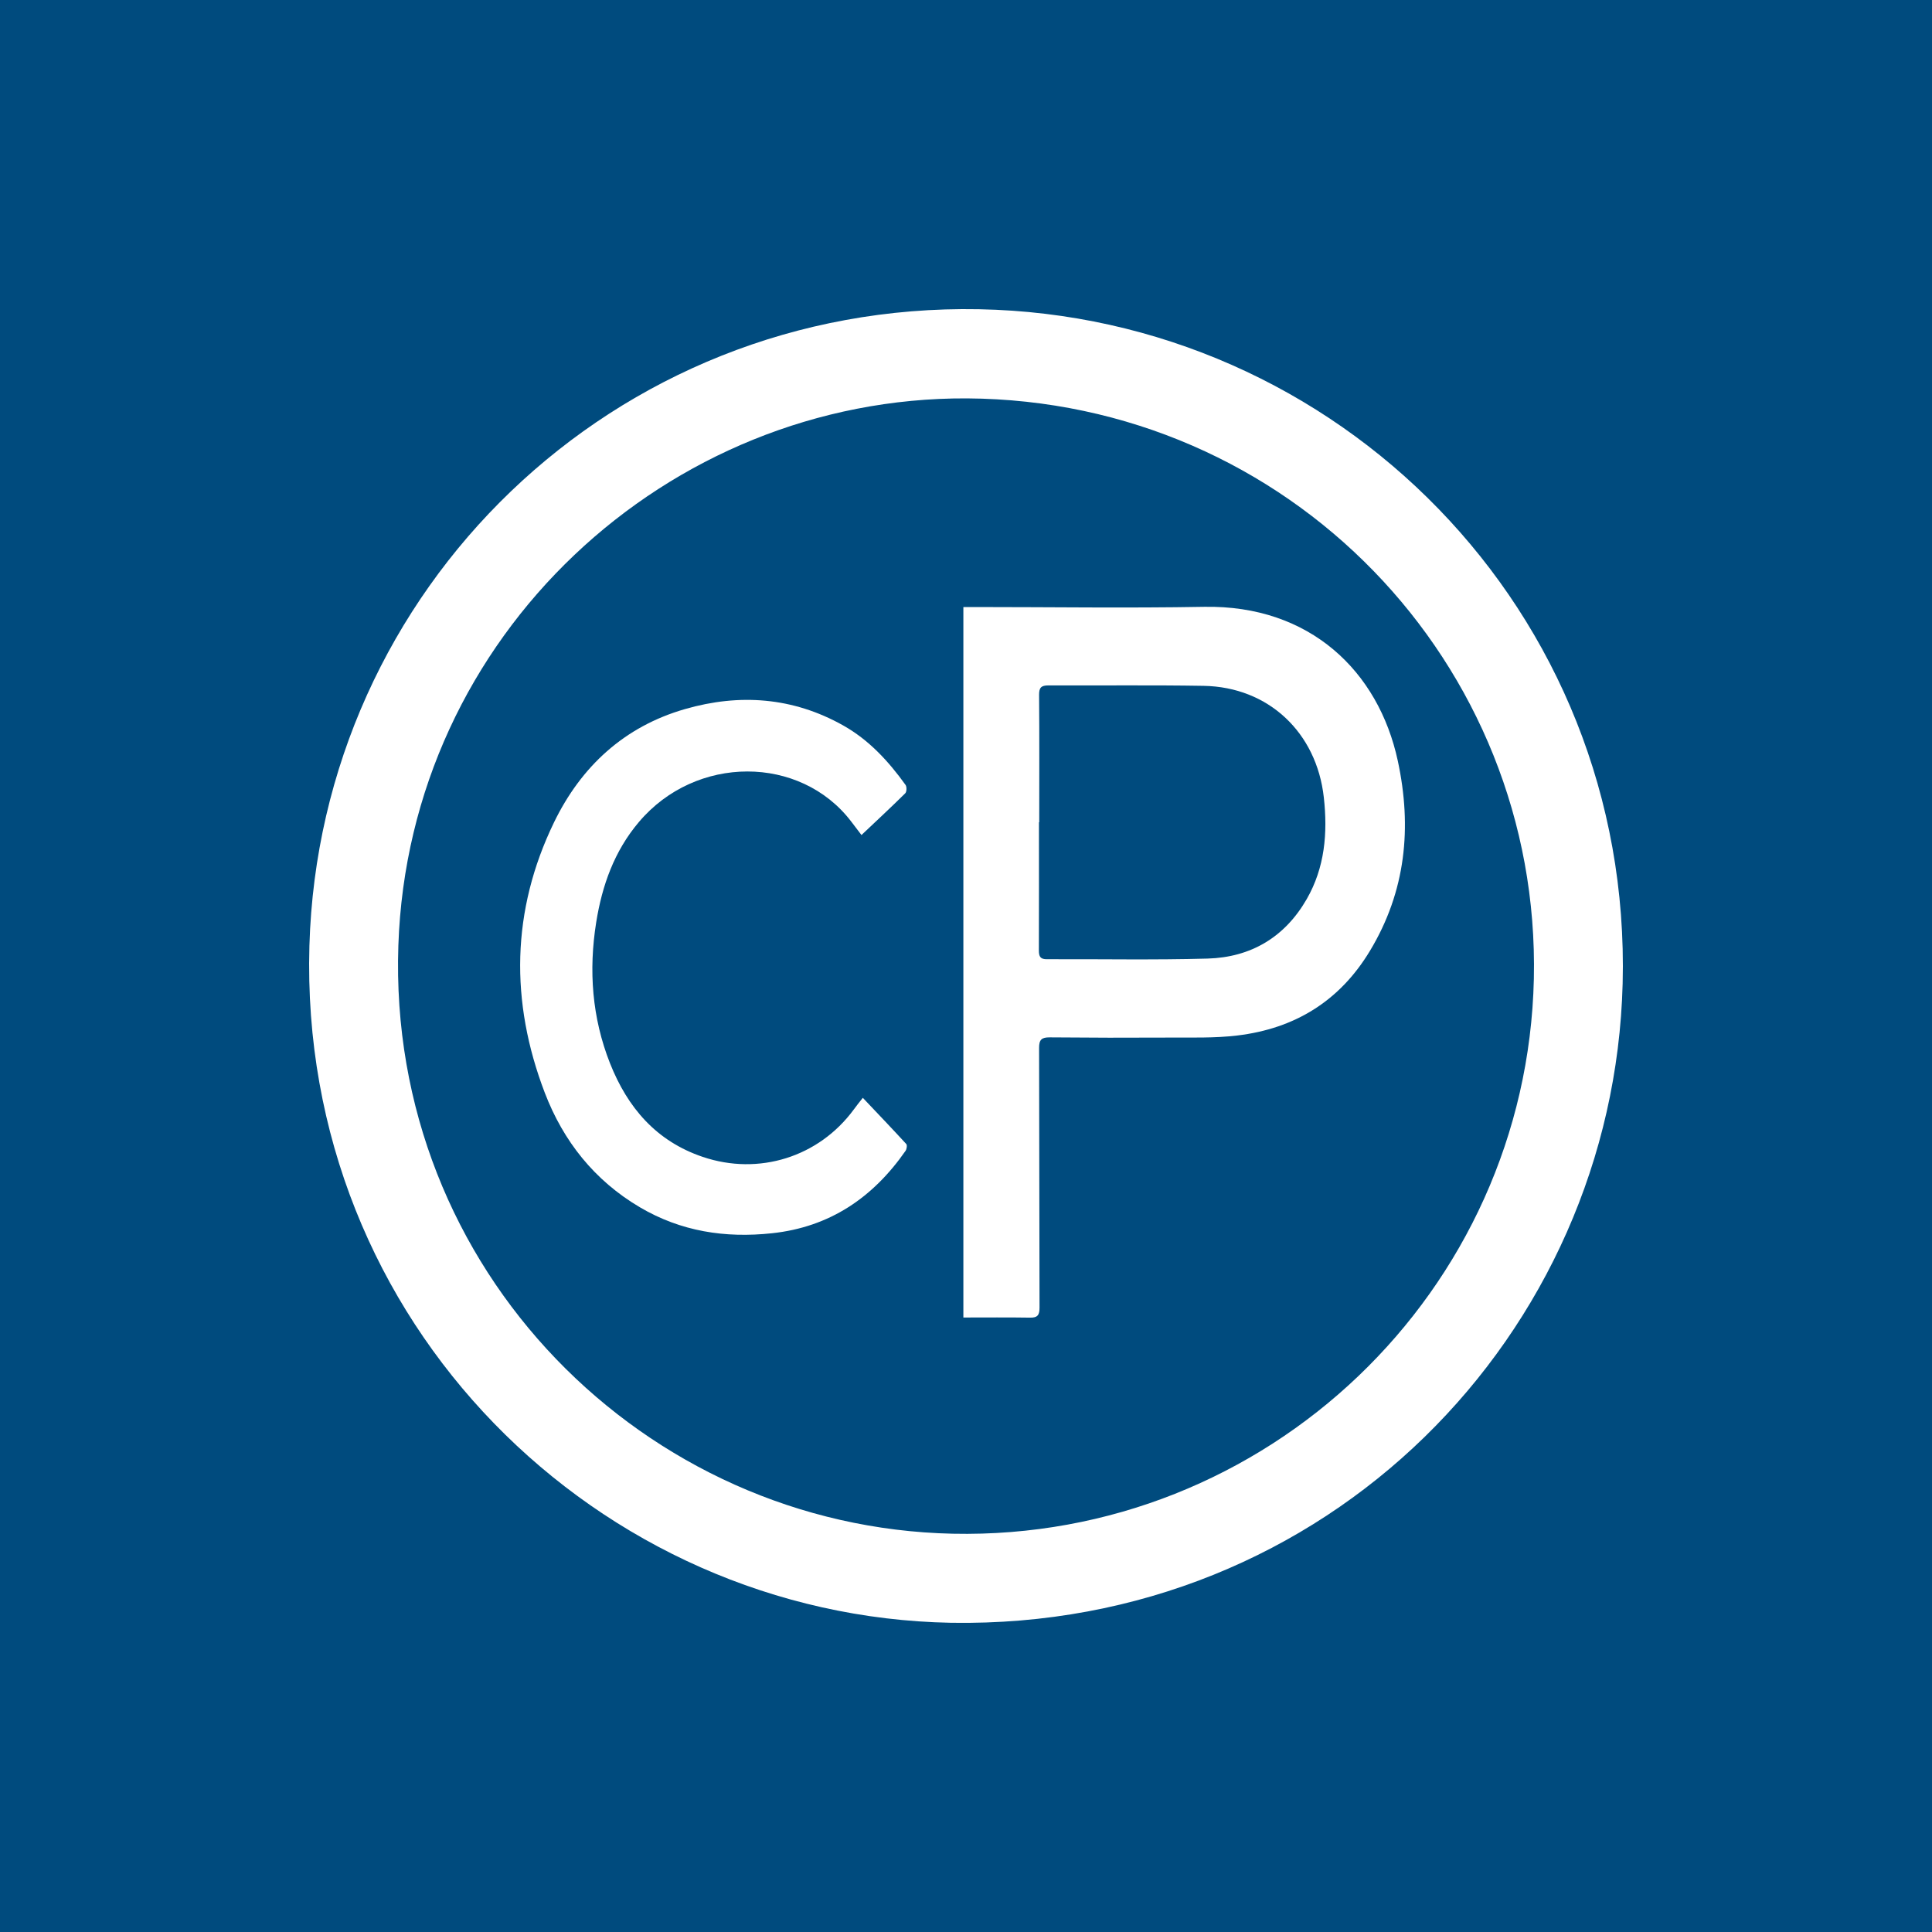 <svg width="100" height="100" viewBox="0 0 100 100" fill="none" xmlns="http://www.w3.org/2000/svg">
<rect width="100" height="100" fill="#004B7E"/>
<path d="M49.228 83.995C30.991 83.657 15.457 68.495 16.015 48.954C16.546 30.51 31.753 15.649 50.675 16.006C69.191 16.356 84.487 31.588 83.988 50.91C83.52 69.057 68.704 84.315 49.228 83.995ZM50.046 20.62C34.557 20.549 21.162 32.871 20.619 48.939C20.05 65.755 33.389 79.043 49.317 79.385C65.561 79.731 79.027 66.852 79.392 50.668C79.756 34.335 66.699 20.724 50.046 20.62Z" fill="white"/>
<path d="M49.86 31.42C50.064 31.42 50.247 31.42 50.429 31.42C54.397 31.42 58.365 31.48 62.329 31.409C67.811 31.312 71.351 34.755 72.348 39.373C73.092 42.823 72.768 46.136 70.905 49.221C69.339 51.82 67.011 53.241 64.044 53.597C62.865 53.739 61.664 53.698 60.474 53.705C58.428 53.717 56.383 53.713 54.337 53.694C53.913 53.69 53.78 53.813 53.783 54.248C53.798 58.724 53.791 63.201 53.806 67.677C53.806 68.053 53.716 68.209 53.318 68.201C52.177 68.183 51.031 68.194 49.864 68.194V31.42H49.86ZM53.791 42.559C53.791 42.559 53.78 42.559 53.776 42.559C53.776 44.775 53.78 46.987 53.772 49.203C53.772 49.515 53.854 49.653 54.189 49.649C56.963 49.638 59.733 49.694 62.504 49.616C64.75 49.552 66.505 48.504 67.636 46.537C68.573 44.905 68.726 43.12 68.521 41.276C68.149 37.912 65.65 35.555 62.296 35.499C59.618 35.454 56.937 35.488 54.256 35.477C53.895 35.477 53.78 35.592 53.783 35.964C53.802 38.161 53.791 40.362 53.791 42.559Z" fill="white"/>
<path d="M44.661 56.825C45.449 57.657 46.186 58.427 46.907 59.212C46.963 59.271 46.933 59.479 46.87 59.568C45.185 61.989 42.947 63.513 39.957 63.833C37.532 64.093 35.241 63.74 33.118 62.487C30.767 61.1 29.157 59.066 28.198 56.561C26.394 51.846 26.461 47.136 28.677 42.563C30.083 39.667 32.318 37.603 35.461 36.7C38.279 35.889 41.035 36.086 43.635 37.544C44.973 38.295 45.985 39.395 46.87 40.626C46.941 40.722 46.933 40.983 46.855 41.061C46.119 41.789 45.36 42.492 44.59 43.221C44.445 43.031 44.252 42.775 44.055 42.518C41.422 39.075 36.018 39.053 33.066 42.552C31.794 44.054 31.165 45.831 30.86 47.734C30.462 50.225 30.641 52.675 31.574 55.036C32.482 57.327 33.962 59.066 36.375 59.881C39.272 60.862 42.378 59.892 44.192 57.427C44.326 57.241 44.471 57.062 44.661 56.821V56.825Z" fill="white"/>
</svg>

